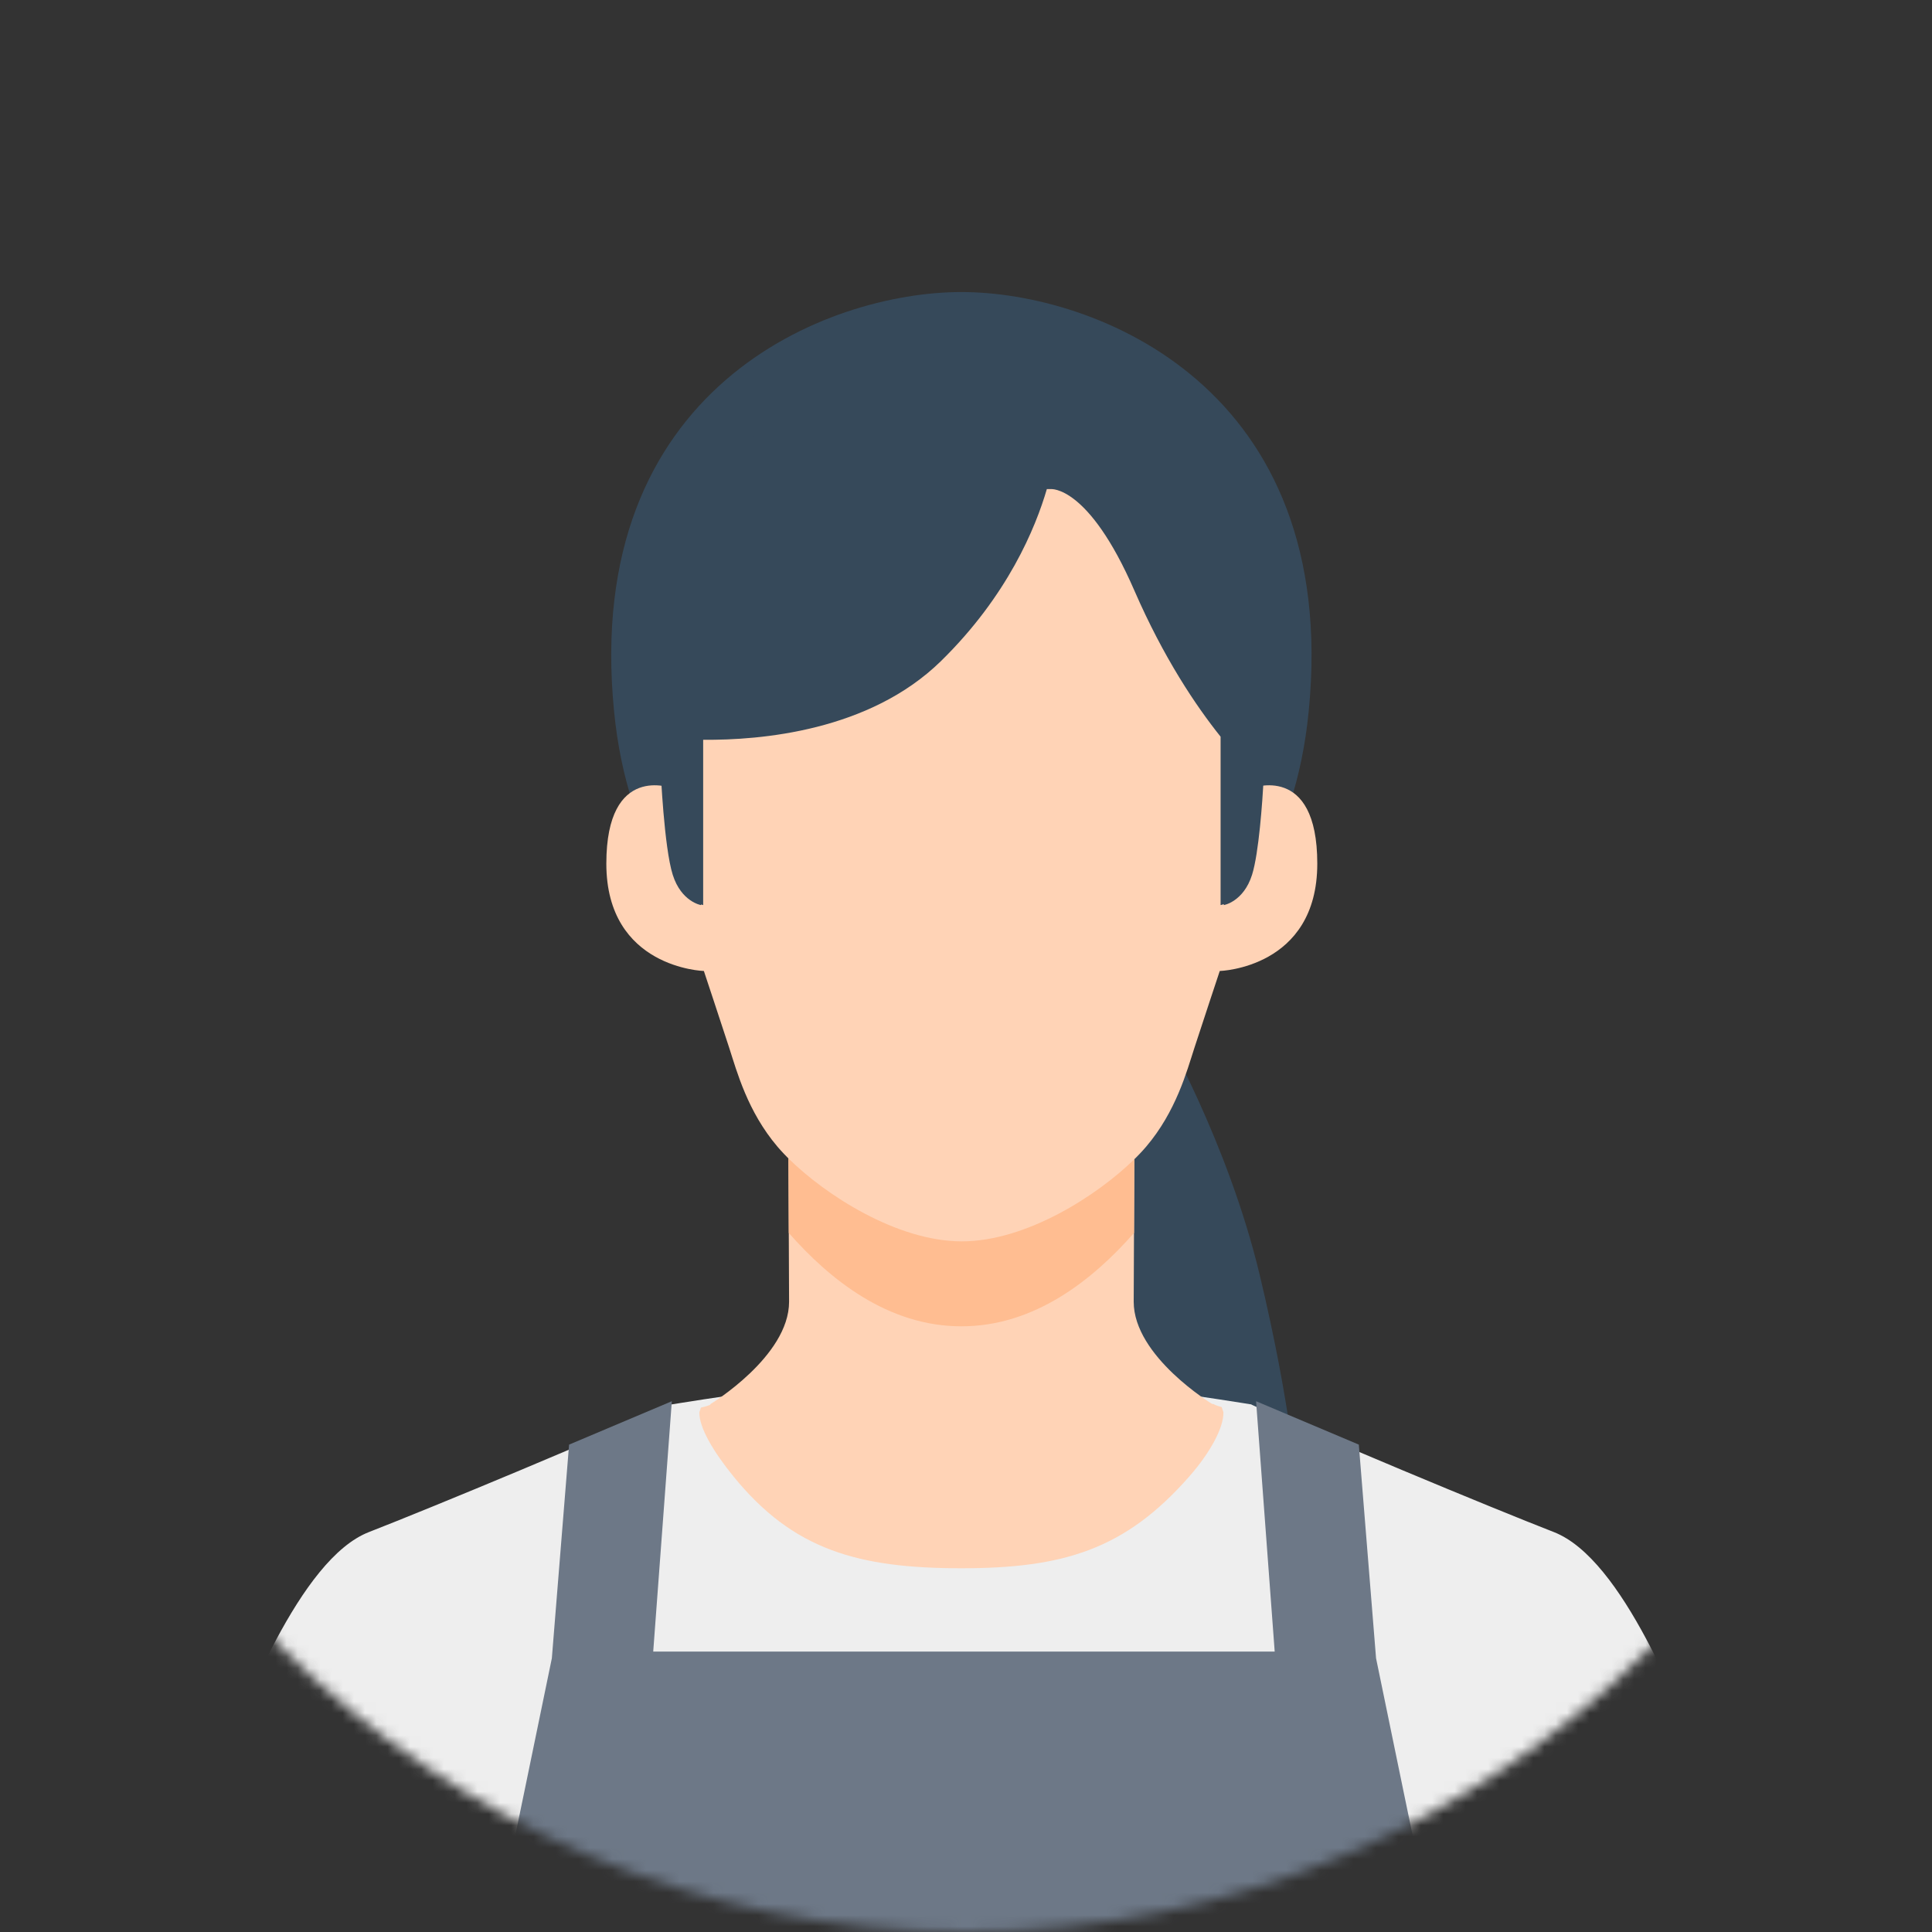 <svg width="172" height="172" viewBox="0 0 172 172" fill="none" xmlns="http://www.w3.org/2000/svg">
    <rect x="0" y="0" width="172" height="172" fill="#333333" stroke="none"/>
    <mask id="mask0_156_1993" style="mask-type:alpha" maskUnits="userSpaceOnUse" x="0" y="0" width="172" height="172">
        <circle cx="86" cy="86" r="86" fill="#D9D9D9"/>
    </mask>
    <g mask="url(#mask0_156_1993)">
        <path d="M85.59 26C73.665 26 51.841 34.467 54.665 63.291C57.053 87.663 77.151 91.428 85.59 91.428C94.028 91.428 114.126 87.663 116.514 63.291C119.338 34.467 97.514 26 85.59 26Z" fill="#36495A"/>
        <path d="M103.395 91.427C103.395 91.427 109.318 101.663 112.149 113.506C114.98 125.35 115.436 132.305 115.436 132.305C115.436 132.305 98.668 134.265 95.436 117.118C92.203 99.97 103.395 91.427 103.395 91.427Z" fill="#36495A"/>
        <path d="M59.811 125.029C59.811 125.029 76.865 122.194 85.559 122.194C94.254 122.194 111.376 125.029 111.376 125.029L112.224 126.223H58.955L59.811 125.029Z" fill="#EEEEEE"/>
        <path d="M100.989 102.322L100.86 131.92H70.319L70.19 102.322H100.989Z" fill="#FFD3B6"/>
        <path d="M111.413 70.177C111.413 70.177 115.906 32.862 85.627 32.862C55.348 32.862 59.841 70.177 59.841 70.177C59.841 70.177 53.98 67.867 53.98 76.886C53.98 86.205 62.663 86.444 62.663 86.444C62.663 86.444 64.318 91.43 64.92 93.288C65.601 95.389 66.556 98.957 69.218 102.087C72.001 105.36 79.18 110.514 85.627 110.514C92.073 110.514 99.253 105.36 102.036 102.087C104.698 98.957 105.653 95.389 106.334 93.288C106.936 91.43 108.591 86.444 108.591 86.444C108.591 86.444 117.274 86.205 117.274 76.886C117.274 67.867 111.413 70.177 111.413 70.177Z" fill="#FFD3B6"/>
        <path d="M89.705 89.11C89.705 90.391 87.862 91.43 85.59 91.43C83.317 91.43 81.474 90.391 81.474 89.11C81.474 87.829 83.317 88.68 85.59 88.68C87.862 88.68 89.705 87.829 89.705 89.11Z" fill="#FFD3B6"/>
        <path d="M100.985 103.204C97.71 106.413 91.378 110.514 85.627 110.514C79.832 110.514 73.447 106.35 70.193 103.131L70.222 109.764C73.884 113.927 79.06 118.078 85.59 118.078C92.119 118.078 97.296 113.929 100.957 109.765L100.985 103.204Z" fill="#FFBD91"/>
        <path d="M107.92 124.995C107.92 124.995 100.93 120.764 100.93 115.892C100.93 115.892 95.638 122.959 85.589 122.959C75.54 122.959 70.249 115.892 70.249 115.892C70.249 120.764 63.258 124.995 63.258 124.995C63.258 124.995 60.404 134.115 63.019 136.833C66.354 140.3 79.602 147.018 85.544 147.035V147.035C85.559 147.035 85.575 147.035 85.589 147.035C85.604 147.035 85.62 147.035 85.634 147.035V147.035C91.577 147.018 104.825 140.3 108.16 136.833C110.774 134.115 107.92 124.995 107.92 124.995Z" fill="#FFD3B6"/>
        <path d="M106.607 144.152C106.607 144.152 111.083 138.817 111.673 131.747C111.912 128.891 111.923 127.086 111.893 125.73C111.893 125.73 108.858 125.491 108.025 124.995H63.363C62.529 125.491 59.286 125.73 59.286 125.73C59.256 127.086 59.267 128.891 59.506 131.747C60.096 138.817 64.572 144.152 64.572 144.152C64.572 144.152 73.945 145.286 85.731 145.286C97.517 145.286 106.607 144.152 106.607 144.152Z" fill="#FFD3B6"/>
        <path d="M85.918 31.732C85.891 31.732 85.866 31.733 85.84 31.733C85.77 31.733 85.703 31.729 85.633 31.729C83.674 31.729 81.86 31.891 80.175 32.188C62.245 35.205 59.387 52.42 59.086 60.921C58.89 63.27 58.862 65.307 58.888 66.801L58.815 68.546C58.815 68.546 59.115 75.43 59.893 77.884C60.655 80.287 62.407 80.578 62.407 80.578V80.523C62.527 80.562 62.601 80.575 62.601 80.575V65.86C67.711 65.909 77.412 65.087 83.777 58.849C89.716 53.029 92.196 46.976 93.197 43.542H93.549C93.549 43.542 96.903 43.178 100.984 52.56C103.607 58.59 106.477 62.85 108.666 65.584V80.575C108.666 80.575 108.775 80.557 108.95 80.492V80.578C108.95 80.578 110.703 80.287 111.465 77.884C112.074 75.963 112.389 71.33 112.498 69.406C112.524 69.429 112.542 69.444 112.542 69.444C112.542 69.444 116.102 31.732 85.918 31.732Z" fill="#36495A"/>
        <path d="M152.053 158.178C149.584 152.234 144.506 138.796 138.333 136.395C132.873 134.272 116.809 127.61 111.376 125.029C111.405 125.256 108.624 124.853 108.624 124.853L108.917 125.73C108.947 127.086 107.756 129.311 105.863 131.464C100.176 137.93 94.722 139.618 85.59 139.618C76.359 139.618 70.605 137.963 65.316 131.464C63.507 129.241 62.232 127.086 62.262 125.73L62.555 124.853C62.555 124.853 59.774 125.256 59.803 125.029C54.37 127.61 38.306 134.272 32.846 136.395C26.673 138.796 21.596 152.234 19.126 158.178C16.656 164.122 14.128 172.412 13 180.811C13 180.811 21.416 184.2 29.631 186.355C32.402 187.082 35.173 187.686 37.629 188.168L37.387 189.216H133.792L133.551 188.168C136.006 187.686 138.777 187.082 141.548 186.355C149.763 184.2 158.179 180.811 158.179 180.811C157.051 172.412 154.523 164.122 152.053 158.178Z" fill="#EEEEEE"/>
        <path d="M32.981 161.478C33.499 161.669 33.531 161.952 33.657 162.217C33.769 162.484 33.824 162.762 33.88 163.039L34.199 164.705C35.189 169.798 36.255 176.229 37.158 181.377C37.342 182.511 37.883 185.27 37.934 186.397C37.985 186.961 38.015 187.529 37.731 188.15L37.526 188.186C37.047 187.696 36.882 187.152 36.738 186.604C36.406 185.544 35.969 182.754 35.756 181.621C35.165 178.299 33.978 171.614 33.391 168.291L32.814 164.958L32.517 163.294C32.469 163.017 32.42 162.74 32.426 162.454C32.445 162.164 32.371 161.893 32.768 161.532L32.981 161.478Z" fill="#C0BFBF"/>
        <path d="M138.868 161.532C139.265 161.893 139.191 162.164 139.21 162.454C139.216 162.74 139.167 163.017 139.119 163.294L138.822 164.958C138.001 169.745 136.731 176.821 135.88 181.621C135.666 182.751 135.235 185.527 134.898 186.604C134.754 187.152 134.589 187.696 134.11 188.186L133.905 188.15C133.431 187.005 133.785 185.859 133.9 184.713C134.798 179.594 135.884 173.129 136.81 168.034L137.437 164.705L137.756 163.039C137.812 162.762 137.867 162.484 137.979 162.217C138.106 161.952 138.137 161.669 138.655 161.478L138.868 161.532Z" fill="#C0BFBF"/>
        <path d="M127.764 172.966C127.36 171.215 122.506 147.627 122.506 147.627L120.972 128.61L111.825 124.746L113.482 147.035H58.154L59.811 124.746L50.664 128.61L49.13 147.627C49.13 147.627 44.276 171.215 43.872 172.966C43.468 174.717 43.872 189.216 43.872 189.216H127.764C127.764 189.216 128.168 174.717 127.764 172.966Z" fill="#6D7887"/>
    </g>
</svg>
